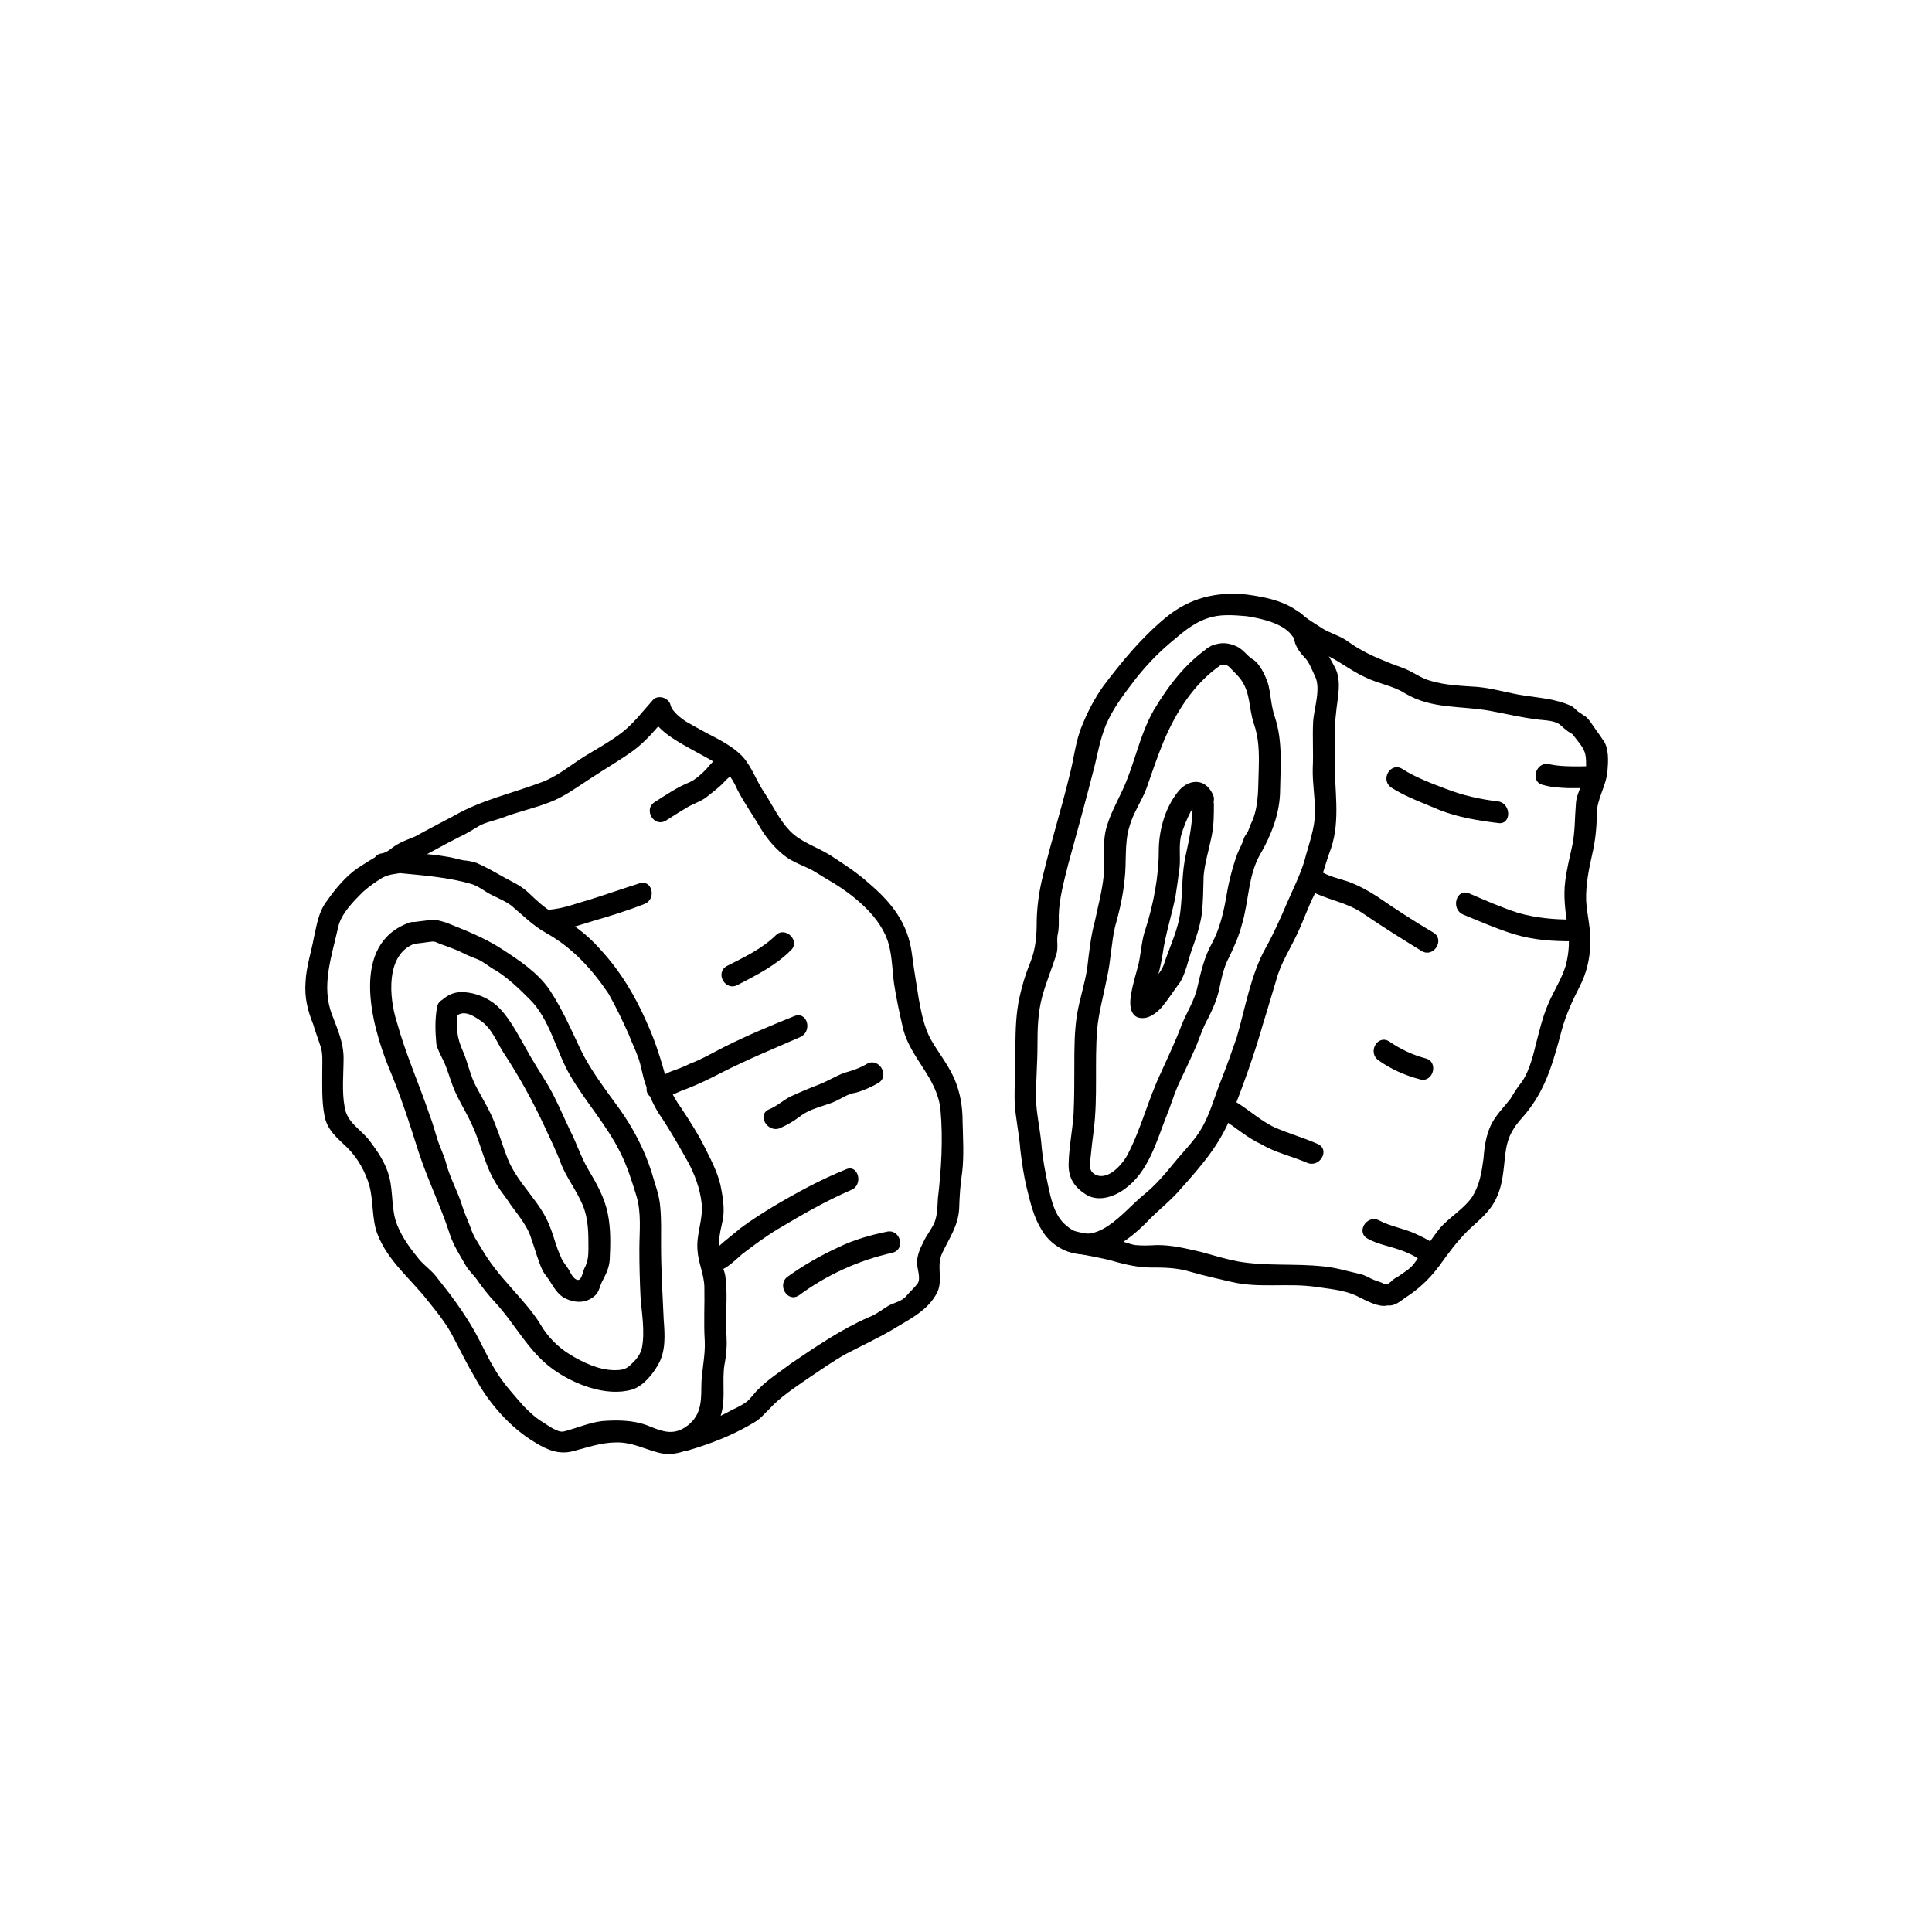 <?xml version="1.0" encoding="UTF-8"?>
<!-- Uploaded to: SVG Repo, www.svgrepo.com, Generator: SVG Repo Mixer Tools -->
<svg fill="#000000" width="800px" height="800px" version="1.1" viewBox="144 144 512 512" xmlns="http://www.w3.org/2000/svg">
 <g>
  <path d="m249.46 369.87c-1.613 0.301-3.629 0.301-5.141 0.805-1.812 1.008-3.625 2.117-5.441 3.324-3.223 2.219-5.844 5.344-8.262 8.77-2.215 2.922-2.621 6.144-3.426 9.672-0.703 3.93-2.016 7.656-2.215 11.789-0.301 4.031 0.504 7.457 2.016 11.184 0.5 1.715 1.207 3.629 1.812 5.441 0.805 2.016 0.605 4.332 0.605 6.348 0 4.231-0.203 8.465 0.605 12.594 0.707 3.727 3.527 5.945 6.047 8.363 2.719 2.723 4.731 6.25 5.84 10.078 1.109 4.234 0.605 8.766 2.117 12.797 2.82 7.254 8.867 11.891 13.402 17.734 2.519 3.125 5.039 6.246 6.75 9.672 1.914 3.629 3.727 7.356 5.844 10.883 3.629 6.648 9.371 13.199 15.922 17.027 3.125 1.914 6.246 3.223 9.977 2.215 3.926-1.004 7.352-2.312 11.586-2.312 4.031 0 6.953 1.613 10.68 2.621 3.629 1.109 7.254 0 10.48-1.812 2.621-1.613 5.141-4.535 6.144-7.356 1.512-3.93 0.707-8.262 1.008-12.395 0.102-1.918 0.707-3.731 0.707-5.746 0.203-2.215-0.102-4.535-0.102-6.648 0-4.231 0.402-8.664-0.203-12.797-0.301-1.816-1.207-3.125-1.309-4.84-0.102-1.812-0.504-3.727-0.203-5.742 0.203-1.711 0.809-3.527 1.008-5.441 0.203-2.215-0.098-4.434-0.504-6.648-0.602-3.832-2.418-7.356-4.129-10.781-1.816-3.731-4.234-7.559-6.652-11.188-2.215-3.023-3.527-6.144-4.535-9.977-1.207-4.231-2.516-8.16-4.332-12.191-3.121-7.254-7.152-14.004-12.594-19.848-3.527-4.031-7.559-6.852-12.293-9.473-2.519-1.512-4.535-3.426-6.648-5.441-2.117-2.016-4.535-2.922-6.953-4.332-2.32-1.309-4.434-2.519-6.754-3.527-1.105-0.402-2.418-0.605-3.523-0.703-1.613-0.301-3.023-0.805-4.734-1.008-3.934-0.707-7.863-0.809-11.793-1.211-3.629-0.402-3.629 5.34 0 5.644 6.246 0.605 12.594 1.109 18.539 2.82 1.914 0.504 3.629 2.016 5.441 2.922s3.629 1.613 5.238 2.82c3.125 2.621 5.742 5.34 9.371 7.356 6.852 3.828 12.09 9.574 16.426 16.02 2.016 3.629 3.731 7.156 5.34 10.785 0.805 2.117 1.812 4.133 2.519 6.144 0.805 2.215 1.109 4.637 1.812 6.75 1.211 3.527 2.422 6.449 4.535 9.371 2.316 3.527 4.535 7.457 6.648 11.184 1.914 3.426 3.426 7.457 3.828 11.488 0.402 4.133-1.512 8.062-1.109 12.293 0.203 3.324 1.715 6.246 1.812 9.672 0.102 4.734-0.203 9.473 0.102 14.309 0.203 4.133-0.906 8.062-0.906 12.191 0 4.332-0.203 7.961-4.231 10.68-3.527 2.316-6.449 1.008-10.176-0.504-3.828-1.41-8.062-1.41-11.891-1.109-3.422 0.406-6.547 1.82-10.074 2.727-1.512 0.504-4.332-1.613-5.441-2.32-2.113-1.207-3.727-2.82-5.34-4.434-2.617-3.019-5.238-5.844-7.254-9.168-2.219-3.527-3.828-7.356-5.844-10.883s-4.133-6.547-6.449-9.672c-1.211-1.512-2.316-2.922-3.324-4.231-1.312-1.816-3.125-3.023-4.637-4.738-2.316-2.82-4.535-5.742-5.945-9.27-1.613-3.93-1.008-8.664-2.117-12.797-0.906-3.527-3.023-6.648-5.238-9.574-2.418-3.121-5.844-4.633-6.547-8.766-0.805-4.133-0.301-8.867-0.301-13.098 0-4.031-1.613-7.656-3.023-11.387-3.023-7.656-0.102-15.617 1.613-23.375 0.805-3.527 4.031-6.75 6.551-9.27 1.605-1.414 3.32-2.621 5.133-3.731 1.812-1.008 3.727-1.008 5.742-1.41 3.527-0.605 2.016-6.144-1.609-5.34z"/>
  <path d="m246.74 375.61c1.41-0.102 2.519-1.008 3.727-1.715 1.613-1.109 3.125-1.812 4.836-2.519 3.426-1.812 6.75-3.727 10.379-5.543 1.812-0.805 3.527-1.914 5.238-2.922 1.719-1.004 4.336-1.508 6.25-2.211 4.133-1.613 8.566-2.519 12.594-4.133 3.93-1.512 7.254-4.031 10.68-6.246 3.832-2.519 7.664-4.738 11.188-7.258 3.629-2.621 6.348-6.047 9.27-9.473-1.609-0.398-3.121-0.805-4.734-1.105 0.605 3.023 3.727 5.644 6.246 7.254 3.227 2.117 6.754 3.828 10.078 5.742 3.426 1.918 5.34 4.133 6.953 7.863 1.812 3.527 4.231 6.852 6.246 10.379 1.812 2.922 4.133 5.543 6.75 7.457 1.613 1.109 3.527 1.914 5.34 2.719 2.117 0.906 3.934 2.316 5.945 3.426 6.246 3.629 13.906 9.672 15.82 17.027 0.906 3.324 0.906 6.852 1.41 10.48 0.605 3.93 1.512 8.062 2.418 11.992 2.117 7.859 9.07 12.898 9.875 21.363 0.707 7.754 0.203 15.816-0.703 23.473-0.102 1.812-0.102 3.629-0.605 5.441-0.504 2.016-2.418 4.133-3.223 6.047-0.91 1.711-1.512 3.223-1.715 5.137-0.102 1.613 1.211 4.637 0.102 5.945-0.906 1.211-2.016 2.117-2.922 3.223-1.008 1.211-2.719 1.715-4.031 2.215-2.016 1.008-3.727 2.621-5.945 3.426-7.356 3.223-14.105 7.859-20.656 12.293-2.922 2.223-5.945 4.137-8.465 6.656-1.207 1.105-2.113 2.617-3.324 3.527-1.41 1.004-2.82 1.609-4.231 2.316-3.93 2.215-8.566 3.828-13 5.039-3.426 1.008-2.117 6.547 1.512 5.539 4.836-1.41 9.574-3.125 14.105-5.441 1.211-0.605 2.418-1.309 3.629-2.016 1.812-1.008 2.621-2.215 4.031-3.527 2.922-3.223 6.648-5.641 10.277-8.16 3.324-2.215 6.551-4.535 10.176-6.547 4.031-2.117 8.16-4.031 11.992-6.246 4.535-2.824 9.773-5.141 12.191-10.18 1.512-3.324-0.402-6.953 1.309-10.379 1.914-4.031 4.133-7.055 4.434-11.586 0.102-3.328 0.305-6.551 0.809-9.773 0.504-4.434 0.203-8.969 0.102-13.402 0-3.93-0.605-7.559-2.117-11.184-1.715-3.93-4.234-6.953-6.25-10.48-1.812-3.227-2.516-6.953-3.223-10.68-0.605-4.031-1.309-7.859-1.812-11.891-1.008-8.262-5.34-13.703-11.488-18.941-3.125-2.824-6.449-4.941-9.977-7.258-3.625-2.316-7.957-3.527-10.879-6.551-2.723-2.82-4.535-6.648-6.652-9.973-2.215-3.125-3.324-6.852-5.844-9.676-2.519-2.719-6.148-4.531-9.473-6.246-1.914-1.008-3.629-2.016-5.441-3.023-1.41-0.906-3.828-2.719-4.231-4.434-0.504-2.113-3.527-2.82-4.738-1.309-2.621 2.922-5.039 6.144-8.16 8.566-3.125 2.418-6.852 4.43-10.277 6.547-3.629 2.316-6.953 5.141-11.082 6.648-7.762 2.926-15.719 4.637-22.977 8.77-3.527 1.914-6.953 3.625-10.379 5.543-1.609 0.703-3.223 1.207-4.734 2.113-1.41 0.707-2.621 2.219-4.231 2.418-3.629 0.504-2.117 6.047 1.609 5.441z"/>
  <path d="m252.48 388.51c-15.82 5.644-10.078 26.902-5.543 38.188 3.125 7.356 5.543 14.812 7.961 22.469 2.418 7.457 5.844 14.309 8.262 21.766 1.008 3.125 2.621 5.543 4.231 8.363 0.906 1.613 2.418 2.82 3.426 4.434 1.41 1.914 2.719 3.629 4.332 5.34 5.344 5.746 8.871 13.102 15.316 17.734 5.543 4.031 14.211 7.457 21.062 5.441 2.922-0.906 5.441-4.031 6.852-6.551 2.113-3.523 1.812-7.957 1.512-11.887-0.305-6.652-0.707-13.301-0.707-19.953 0-3.223 0.102-6.551-0.203-9.875-0.199-3.223-1.41-6.144-2.316-9.367-1.914-6.047-4.938-11.789-8.562-16.828-3.629-5.039-7.559-10.078-10.277-15.719-2.519-5.34-4.84-10.684-8.164-15.719-3.125-4.637-8.363-8.062-12.898-10.984s-9.469-4.836-14.508-6.852c-2.016-0.605-2.922-0.906-4.938-0.605-1.41 0.203-2.723 0.305-4.031 0.504-3.727 0.504-3.727 6.246 0 5.742 1.613-0.102 3.324-0.402 5.039-0.605 1.008-0.102 1.309 0.203 2.316 0.605 1.914 0.707 3.727 1.309 5.441 2.117 1.512 0.805 3.023 1.41 4.637 2.016 1.715 0.805 3.125 2.117 4.734 2.922 3.324 2.117 6.144 4.836 8.867 7.559 5.441 5.34 7.055 13.906 10.781 20.254 4.133 7.051 9.574 12.996 13.199 20.25 1.914 3.727 3.125 7.656 4.332 11.586 1.41 4.535 0.805 9.574 0.805 14.207 0 4.231 0.102 8.363 0.301 12.496 0.301 4.332 1.211 9.168 0.402 13.504-0.297 1.715-1.508 3.223-2.715 4.332-1.41 1.512-2.621 1.715-4.535 1.715-4.231 0-8.566-2.117-11.992-4.231-3.223-2.016-5.844-4.734-7.656-7.859-2.117-3.527-5.34-6.953-8.062-10.078-2.82-3.125-5.641-6.652-7.656-10.176-1.211-2.016-2.117-3.223-2.82-5.441-0.707-1.914-1.512-3.527-2.117-5.441-1.211-4.133-3.426-7.762-4.434-11.891-0.605-2.117-1.613-4.031-2.215-6.047-0.707-2.117-1.211-4.231-2.016-6.246-2.824-8.363-6.449-16.426-8.77-24.891-2.016-6.246-3.125-17.938 4.836-20.758 3.43-1.309 1.918-6.75-1.508-5.539z"/>
  <path d="m259.84 410.88c-0.605 3.125-0.504 6.449-0.203 9.777 0.305 1.512 1.309 3.223 1.914 4.531 1.008 2.117 1.613 4.434 2.418 6.551 1.312 3.527 3.426 6.652 4.938 9.977 1.715 3.527 2.723 7.457 4.133 10.98 1.309 3.527 3.125 6.246 5.34 9.168 2.215 3.426 5.238 6.449 6.449 10.48 1.008 2.82 1.715 5.644 2.922 8.262 0.605 1.211 1.613 2.215 2.215 3.324 0.906 1.512 1.914 2.922 3.223 3.828 2.824 1.617 6.051 1.816 8.469-0.398 1.211-1.008 1.309-2.82 2.117-4.133 0.906-1.715 1.715-3.527 1.812-5.441 0.203-4.031 0.301-8.16-0.504-12.09-0.809-4.231-3.023-8.16-5.141-11.688-2.016-3.426-3.125-7.055-4.938-10.578-1.914-4.035-3.527-7.965-5.742-11.793-2.016-3.324-4.133-6.551-6.047-10.078-2.016-3.527-3.93-7.254-6.648-10.176-2.016-2.215-5.34-3.93-8.465-4.332-3.023-0.504-5.34 0.301-7.559 2.519-2.519 2.621 1.41 6.551 4.133 3.93 2.016-2.016 4.535-0.504 6.551 0.906 3.019 1.914 4.434 5.746 6.144 8.465 4.133 6.246 7.859 13 10.984 19.75 1.512 3.324 3.125 6.449 4.434 10.078 1.512 3.629 4.031 6.852 5.644 10.68 1.512 3.629 1.512 7.356 1.512 11.285 0 2.117-0.102 3.629-1.109 5.543-0.504 1.109-0.707 3.426-2.016 2.922-1.008-0.406-1.613-1.816-2.117-2.723-0.707-1.109-1.715-2.215-2.117-3.426-1.207-2.519-1.812-5.441-2.922-8.062-2.418-6.449-8.363-11.082-11.082-17.734-1.211-3.023-2.117-6.246-3.324-9.168-1.309-3.527-3.223-6.551-5.039-9.977-1.613-2.922-2.219-6.547-3.629-9.672s-1.914-6.449-1.211-10.078c0.707-3.625-4.836-5.137-5.539-1.41z"/>
  <path d="m289.26 390.83c4.133-0.203 8.16-1.613 12.09-2.82 4.535-1.309 9.07-2.719 13.402-4.434 3.426-1.309 2.016-6.75-1.41-5.441-4.133 1.309-8.164 2.723-12.293 4.031-3.93 1.109-7.859 2.719-11.789 2.922-3.731 0.203-3.731 5.844 0 5.742z"/>
  <path d="m339.44 405.04c5.039-2.621 10.078-5.141 14.105-9.168 2.723-2.418-1.41-6.551-3.93-4.031-3.828 3.731-8.465 5.844-12.996 8.164-3.227 1.812-0.406 6.75 2.82 5.035z"/>
  <path d="m317.38 434.96c2.922 0.504 5.441-1.309 8.062-2.215 3.523-1.312 6.75-2.926 9.871-4.539 6.75-3.426 13.805-6.348 20.758-9.371 3.324-1.512 1.914-6.953-1.613-5.543-6.246 2.519-12.293 5.039-18.34 8.062-3.019 1.512-6.043 3.324-9.27 4.535-1.613 0.805-3.223 1.41-4.938 2.016-0.504 0.199-1.207 0.504-1.914 0.906 0.102 0-1.914 0.605-1.109 0.605-3.625-0.504-5.035 5.039-1.508 5.543z"/>
  <path d="m350.83 442.92c2.016-0.906 3.828-2.016 5.539-3.324 2.32-1.711 5.644-2.418 8.266-3.426 2.215-0.906 3.93-2.316 6.246-2.621 2.117-0.605 4.031-1.512 5.844-2.519 3.223-1.914 0.203-6.852-2.922-5.137-2.016 1.211-3.93 1.812-6.047 2.418-2.215 0.805-4.231 2.117-6.547 3.023-2.621 1.008-5.238 2.117-7.656 3.223-2.016 1.008-3.527 2.519-5.742 3.426-3.328 1.41-0.406 6.449 3.019 4.938z"/>
  <path d="m333.2 481.11c3.023-0.402 5.238-2.82 7.457-4.734 3.023-2.316 6.144-4.637 9.473-6.648 6.246-3.727 12.695-7.457 19.445-10.379 3.324-1.312 1.914-6.957-1.414-5.445-6.75 2.719-12.996 6.144-19.145 9.773-2.922 1.812-5.742 3.527-8.562 5.644-1.312 1.105-2.519 2.016-3.828 3.121-1.613 1.211-2.926 3.023-4.938 3.227-3.731 0.402-2.117 6.043 1.512 5.441z"/>
  <path d="m355.77 487.26c7.356-5.441 15.82-9.27 24.789-11.285 3.523-0.906 2.012-6.449-1.617-5.543-4.434 0.91-8.664 2.117-12.797 4.133-4.633 2.117-9.367 4.836-13.398 7.758-2.922 2.117-0.102 7.055 3.023 4.938z"/>
  <path d="m320.4 361.51c1.812-1.109 3.426-2.215 5.34-3.324 1.715-1.109 3.629-1.613 5.34-2.82 1.715-1.41 3.324-2.519 4.836-4.133 0.707-0.906 2.016-1.613 2.719-2.82 2.016-3.223-3.023-6.144-4.938-2.82 0.301-0.102 0.402-0.402 0.605-0.605-0.504 0.199-0.906 0.402-1.207 0.703-0.707 0.707-1.312 1.41-1.914 2.117-1.008 1.109-3.023 2.922-4.535 3.527-3.227 1.309-6.148 3.324-9.172 5.238-3.019 1.914-0.199 6.75 2.926 4.938z"/>
  <path d="m474.36 301.55c-8.16-0.805-15.113 0.906-21.461 6.144-6.348 5.242-11.586 11.59-16.523 18.137-2.219 3.125-4.133 6.754-5.543 10.281-1.812 4.129-2.219 9.066-3.426 13.5-2.117 8.766-4.836 17.332-6.953 26.199-1.008 3.93-1.613 7.961-1.715 12.09 0 3.828-0.199 7.457-1.711 11.184-1.41 3.426-2.418 6.953-3.125 10.582-0.805 4.535-0.805 9.066-0.805 13.602 0 4.231-0.301 8.465-0.203 12.797 0.203 4.234 1.211 8.363 1.512 12.695 0.402 3.324 0.906 6.852 1.715 10.176 1.008 4.031 1.812 7.656 4.031 11.184 4.027 6.555 12.391 8.066 19.145 4.438 3.324-1.812 6.246-4.231 8.965-7.055 2.82-2.922 6.144-5.441 8.664-8.465 5.441-6.047 10.48-11.891 13.402-19.445 3.125-7.961 6.047-16.02 8.363-24.184 1.211-3.828 2.316-7.758 3.527-11.688 1.109-4.231 3.527-7.961 5.441-11.992 1.715-3.527 2.922-7.254 4.734-10.781 1.914-3.93 2.82-8.062 4.332-12.09 2.621-7.758 0.805-15.922 1.008-23.98 0.102-3.828-0.203-7.758 0.301-11.586 0.309-3.934 1.719-8.77-0.297-12.496-0.809-1.512-1.715-3.125-2.621-4.738-0.805-1.711-2.215-2.617-2.82-4.531-0.301-1.008-0.805-1.812-1.309-2.519-3.93-5.242-10.582-6.652-16.629-7.457-3.727-0.402-3.629 5.34 0 5.742 4.031 0.605 9.977 2.016 12.09 5.238 0.406 0.406 0.508 0.809 0.305 0.203 0.203 0.605 0.305 1.211 0.504 1.812 0.605 1.512 1.41 2.621 2.621 3.832 1.109 1.211 1.812 3.125 2.519 4.637 1.812 3.324-0.203 8.664-0.402 12.293-0.203 4.027 0.098 8.258-0.102 12.289-0.102 3.93 0.602 7.66 0.602 11.488 0 4.535-1.715 8.766-2.82 13.098-1.211 3.93-3.023 7.457-4.637 11.184-1.711 4.031-3.422 7.859-5.539 11.691-4.031 7.152-5.441 15.922-7.758 23.879-1.312 3.828-2.723 7.758-4.234 11.59-1.613 4.031-2.719 8.262-4.836 12.09-2.016 3.629-4.938 6.348-7.457 9.473-2.617 3.223-5.137 6.144-8.262 8.664-5.441 4.434-12.797 14.711-20.453 7.961-3.023-2.519-3.93-6.75-4.734-10.48-0.809-3.727-1.516-7.555-1.816-11.387-0.402-4.031-1.309-7.859-1.41-11.891 0-4.633 0.402-9.367 0.402-14.004 0-4.332 0.102-8.465 1.211-12.695 1.008-3.828 2.621-7.559 3.828-11.488 0.504-1.715 0-3.324 0.301-5.039 0.402-1.613 0.301-3.324 0.301-5.141 0.102-4.434 1.41-9.168 2.519-13.602 2.418-8.766 4.836-17.531 7.055-26.301 1.008-4.231 1.715-8.262 3.629-12.09 1.914-3.93 4.637-7.356 7.152-10.68 2.723-3.426 5.644-6.547 8.969-9.371 3.023-2.519 6.047-5.34 9.977-6.648 3.223-1.211 6.953-0.906 10.477-0.605 3.527 0.305 3.527-5.34 0-5.742z"/>
  <path d="m464.48 315.46c-6.246 4.231-10.879 10.277-14.711 16.727-3.828 6.648-5.137 14.609-8.461 21.562-1.512 3.223-3.023 5.945-4.031 9.371-1.211 4.031-0.504 8.969-0.805 13.098-0.402 3.93-1.512 8.062-2.316 11.891-1.109 4.031-1.512 8.16-2.016 12.293-0.609 4.231-2.019 8.262-2.723 12.492-0.707 4.434-0.707 8.969-0.707 13.605 0 4.133 0 8.465-0.203 12.797-0.301 4.332-1.207 8.664-1.309 13.098-0.102 3.828 1.512 6.148 4.434 8.062 3.324 2.215 7.656 0.707 10.48-1.41 6.144-4.434 8.262-12.195 10.883-18.945 1.109-2.621 1.914-5.441 3.023-8.062 1.41-3.121 3.023-6.348 4.434-9.57 1.309-2.82 2.117-5.844 3.727-8.664 1.211-2.422 2.316-4.84 2.922-7.66 0.605-2.82 1.211-5.945 2.621-8.465 1.41-2.922 2.617-5.641 3.426-8.766 1.812-6.047 1.613-13 4.836-18.539 2.82-4.836 5.039-10.48 5.238-16.121 0.102-6.953 0.805-13.703-1.41-20.355-0.906-2.621-1.008-5.441-1.613-8.16-0.504-2.016-2.215-5.844-4.133-6.953-1.809-1.109-2.617-2.922-4.934-3.731-2.219-0.906-4.434-0.805-6.652 0.406-3.426 1.508-0.402 6.445 2.824 4.836 0.906-0.402 1.914-0.102 2.519 0.504 1.008 1.109 2.215 2.117 3.125 3.426 2.418 3.426 2.016 7.356 3.223 11.184 1.512 4.231 1.512 8.062 1.41 12.395-0.203 4.633 0.102 9.168-1.613 13.5-0.402 0.809-0.703 1.613-1.008 2.418-0.301 1.008-1.008 1.613-1.309 2.418-0.402 1.512-1.211 2.723-1.816 4.336-1.41 3.93-2.316 7.758-3.023 12.09-0.703 3.828-1.711 7.859-3.625 11.387-2.016 3.629-2.922 7.559-3.828 11.488-0.707 3.523-2.82 6.75-4.133 9.973-1.613 4.332-3.625 8.566-5.543 12.797-3.426 7.156-5.238 14.914-8.965 21.969-1.512 2.719-5.543 7.152-8.867 4.836-1.41-1.008-1.008-2.922-0.805-4.535 0.199-2.219 0.5-4.535 0.805-6.953 1.109-8.867 0.203-17.734 0.906-26.703 0.402-4.531 1.711-9.066 2.621-13.805 1.008-4.434 1.109-8.969 2.117-13.402 1.109-3.93 2.117-8.16 2.519-12.395 0.602-4.633-0.105-9.668 1.305-14.203 1.008-3.629 3.223-6.648 4.535-10.176 1.41-4.031 2.824-8.266 4.535-12.395 3.223-7.656 7.961-15.215 14.914-20.051 3.023-2.219 0.199-7.156-2.824-4.938z"/>
  <path d="m460.05 357.18c0 4.434-0.707 8.566-1.715 13-1.207 5.035-0.902 10.074-1.508 15.211-0.504 4.738-2.719 9.27-4.231 13.703-0.504 1.918-1.914 3.426-3.227 5.141-1.109 1.715-1.812 3.324-3.828 4.231 0.707-0.102 1.512-0.203 2.215-0.203-0.098 0.004-0.199 0.004-0.301-0.098 0.504 0.504 1.109 0.906 1.715 1.41 0.102 0.805 0.203 0.805 0.102-0.102-0.004-0.602 0.098-1.105 0.098-1.711 0.203-1.309 0.605-2.316 1.008-3.426 0.707-2.316 1.309-4.836 1.715-7.356 0.707-5.238 2.418-10.379 3.426-15.418 0.402-2.621 0.805-5.34 1.109-7.961 0.199-2.617-0.203-5.34 0.301-7.859 0.605-2.316 1.613-4.734 2.719-6.852 0 0.102 1.41-2.117 0.906-1.41 0.102-0.301 0.402-0.402 0.504-0.605 0.102-0.098 0.203-0.098 0.203-0.199-1.211-0.605-1.512-0.305-0.805 0.703 1.715 3.223 6.551 0.402 4.938-2.922-2.219-4.633-6.852-3.93-9.473-0.301-3.324 4.332-4.836 10.176-4.836 15.418 0 6.648-1.41 14.008-3.426 20.355-1.109 3.019-1.211 6.242-1.914 9.469-0.707 2.82-1.613 5.441-2.016 8.363-0.406 1.914-0.406 5.34 2.113 5.945 2.418 0.504 4.535-1.109 6.148-2.922 1.715-2.117 3.125-4.332 4.637-6.348 1.508-2.219 2.215-5.848 3.121-8.465 1.109-3.125 2.219-6.246 2.723-9.574 0.402-3.426 0.402-6.75 0.504-10.277 0.301-3.426 1.41-6.953 2.117-10.48 0.602-2.922 0.602-5.641 0.602-8.461 0-3.731-5.644-3.731-5.644 0z"/>
  <path d="m427.2 475.67c3.426 0.805 6.648 1.309 10.277 2.117 3.629 1.008 7.152 2.016 10.984 2.117 3.93 0 7.457 0 11.285 1.211 3.527 1.008 7.152 1.812 10.68 2.621 7.254 1.715 15.012 0.203 22.371 1.309 3.324 0.504 7.152 0.805 10.379 2.215 2.117 1.008 5.238 2.82 7.559 2.82 3.828 0 3.828-5.742 0-5.742h0.301c-1.008-0.504-1.914-0.805-2.82-1.109-1.312-0.508-2.422-1.312-3.832-1.613-3.223-0.707-6.348-1.715-9.773-2.016-7.457-0.805-15.113 0-22.57-1.309-3.125-0.605-6.551-1.613-9.773-2.523-4.031-0.906-7.457-1.812-11.586-1.812-2.016 0.102-3.93 0.203-5.844 0-1.715-0.301-3.324-1.008-5.039-1.512-3.731-0.906-7.457-1.309-11.188-2.215-3.523-0.707-5.137 4.836-1.41 5.441z"/>
  <path d="m510.03 489.48c3.426 1.512 4.836-0.707 7.656-2.418 3.227-2.32 5.543-4.637 7.859-7.762 2.316-3.223 4.535-6.246 7.356-9.07 2.922-2.82 6.047-5.039 7.758-8.969 1.613-3.426 1.812-7.457 2.215-11.082 0.301-2.316 0.707-4.434 1.914-6.449 1.113-2.113 2.926-3.727 4.336-5.641 4.836-6.246 6.75-13.602 8.766-21.16 1.109-4.031 2.82-7.758 4.734-11.488 1.812-3.527 2.719-7.254 2.82-11.387 0.203-3.828-0.906-7.656-1.109-11.488-0.094-4.227 0.711-8.156 1.617-12.188 0.805-3.426 1.211-7.152 1.211-10.68 0-3.93 2.418-7.254 2.82-11.184 0.203-2.519 0.504-6.348-1.211-8.465-1.105-1.715-2.316-3.227-3.426-4.938-0.602-0.707-1.105-1.414-2.113-1.715 0.805 0.301-0.906-0.707-1.008-0.805-0.504-0.402-1.312-1.312-2.016-1.613-3.93-1.715-7.961-2.016-12.09-2.621-4.133-0.602-8.266-1.914-12.496-2.316-4.332-0.301-8.363-0.402-12.496-1.613-1.914-0.504-3.625-1.609-5.34-2.519-1.715-0.906-3.223-1.309-5.039-2.016-4.332-1.715-8.062-3.324-11.891-6.144-1.914-1.309-4.531-2.016-6.445-3.223-1.914-1.309-4.031-2.418-5.441-3.828-2.824-2.422-6.852 1.508-4.031 4.129 2.922 2.719 6.953 5.141 10.68 6.852 3.629 1.715 6.652 4.231 10.277 5.844 3.527 1.715 7.356 2.215 10.48 4.231 7.055 4.231 14.914 3.223 22.57 4.637 4.332 0.805 8.465 1.812 12.797 2.316 1.613 0.203 4.332 0.203 5.742 1.41 1.309 1.211 2.621 2.316 4.332 2.922-0.602-0.5-1.309-1.004-1.812-1.41 0.906 1.211 1.812 2.316 2.719 3.527 1.613 2.117 1.613 3.426 1.613 6.246-0.098 3.527-2.617 6.352-2.719 9.777-0.305 3.527-0.203 7.152-0.906 10.68-0.707 3.223-1.512 6.449-1.914 9.672-0.504 3.93 0 7.859 0.605 11.789 0.602 3.527 0.5 6.953-0.508 10.684-1.105 3.625-3.426 7.051-4.836 10.578-1.41 3.426-2.215 7.055-3.125 10.48-0.805 3.426-2.012 7.758-4.129 10.277-1.008 1.309-1.715 2.519-2.519 3.828-1.309 1.715-2.621 3.023-3.828 4.734-2.418 3.328-3.023 7.156-3.324 11.188-0.504 3.629-1.008 7.055-3.125 10.277-2.215 3.121-5.945 5.238-8.465 8.16-2.316 2.922-4.332 6.148-6.75 9.27-1.008 1.41-2.621 2.316-4.031 3.324-0.605 0.402-1.512 0.805-2.016 1.41-0.199 0.203-0.301 0.305-0.504 0.406-0.906 0.605-0.703 0.805 0.605 0.605-3.426-1.41-6.246 3.523-2.82 4.938z"/>
  <path d="m490.89 379.85c4.535 2.621 9.773 3.125 14.207 6.144 5.141 3.527 10.48 6.852 15.719 10.078 3.223 1.812 6.144-3.125 3.023-4.938-5.141-3.023-10.078-6.246-14.914-9.574-2.519-1.613-4.938-2.922-7.656-3.93-2.519-0.805-5.242-1.41-7.457-2.82-3.227-1.812-6.047 3.125-2.922 5.039z"/>
  <path d="m531.8 386.39c4.434 1.816 8.766 3.731 13.297 5.141 5.34 1.613 10.277 1.914 15.719 1.914 3.727-0.102 3.727-5.742 0-5.742-5.039 0-9.473-0.402-14.309-1.715-4.43-1.41-8.766-3.324-13.199-5.238-3.426-1.41-4.934 4.231-1.508 5.641z"/>
  <path d="m512.75 352.74c3.727 2.418 8.566 4.133 12.797 5.945 4.836 1.914 10.379 2.82 15.418 3.426 3.629 0.605 3.629-5.238 0-5.742-4.535-0.508-9.473-1.613-13.805-3.328-3.727-1.41-8.062-3.023-11.488-5.238-3.121-2.016-6.043 2.82-2.922 4.938z"/>
  <path d="m553.05 352.04c2.016 0.605 4.234 0.707 6.348 0.809h3.324c0.301 0 1.812-0.203 2.016-0.102 3.227 1.914 6.047-3.125 2.926-4.938-1.613-1.008-3.223-0.707-4.938-0.707-2.82 0-5.543 0-8.262-0.605-3.527-0.703-5.141 4.84-1.414 5.543z"/>
  <path d="m468.52 440.91c3.223 2.117 6.246 4.734 9.773 6.348 3.731 2.219 7.961 3.125 11.992 4.84 3.426 1.609 6.348-3.426 2.922-4.938-3.629-1.613-7.559-2.723-11.285-4.332-3.727-1.715-6.953-4.738-10.48-6.856-3.121-2.113-6.144 3.023-2.922 4.938z"/>
  <path d="m506.61 472.34c2.215 1.211 4.633 1.715 7.254 2.519 1.309 0.402 6.348 2.117 6.551 3.629 0.707 3.629 6.246 2.117 5.644-1.512-0.609-3.125-3.832-4.535-6.352-5.742-3.223-1.613-7.055-2.117-10.277-3.828-3.324-1.613-6.246 3.324-2.82 4.934z"/>
  <path d="m509.32 424.99c3.223 2.316 7.055 4.031 10.984 5.039 3.527 1.008 5.039-4.637 1.512-5.543-3.426-0.906-6.652-2.418-9.574-4.434-3.121-2.117-5.945 2.82-2.922 4.938z"/>
 </g>
</svg>
